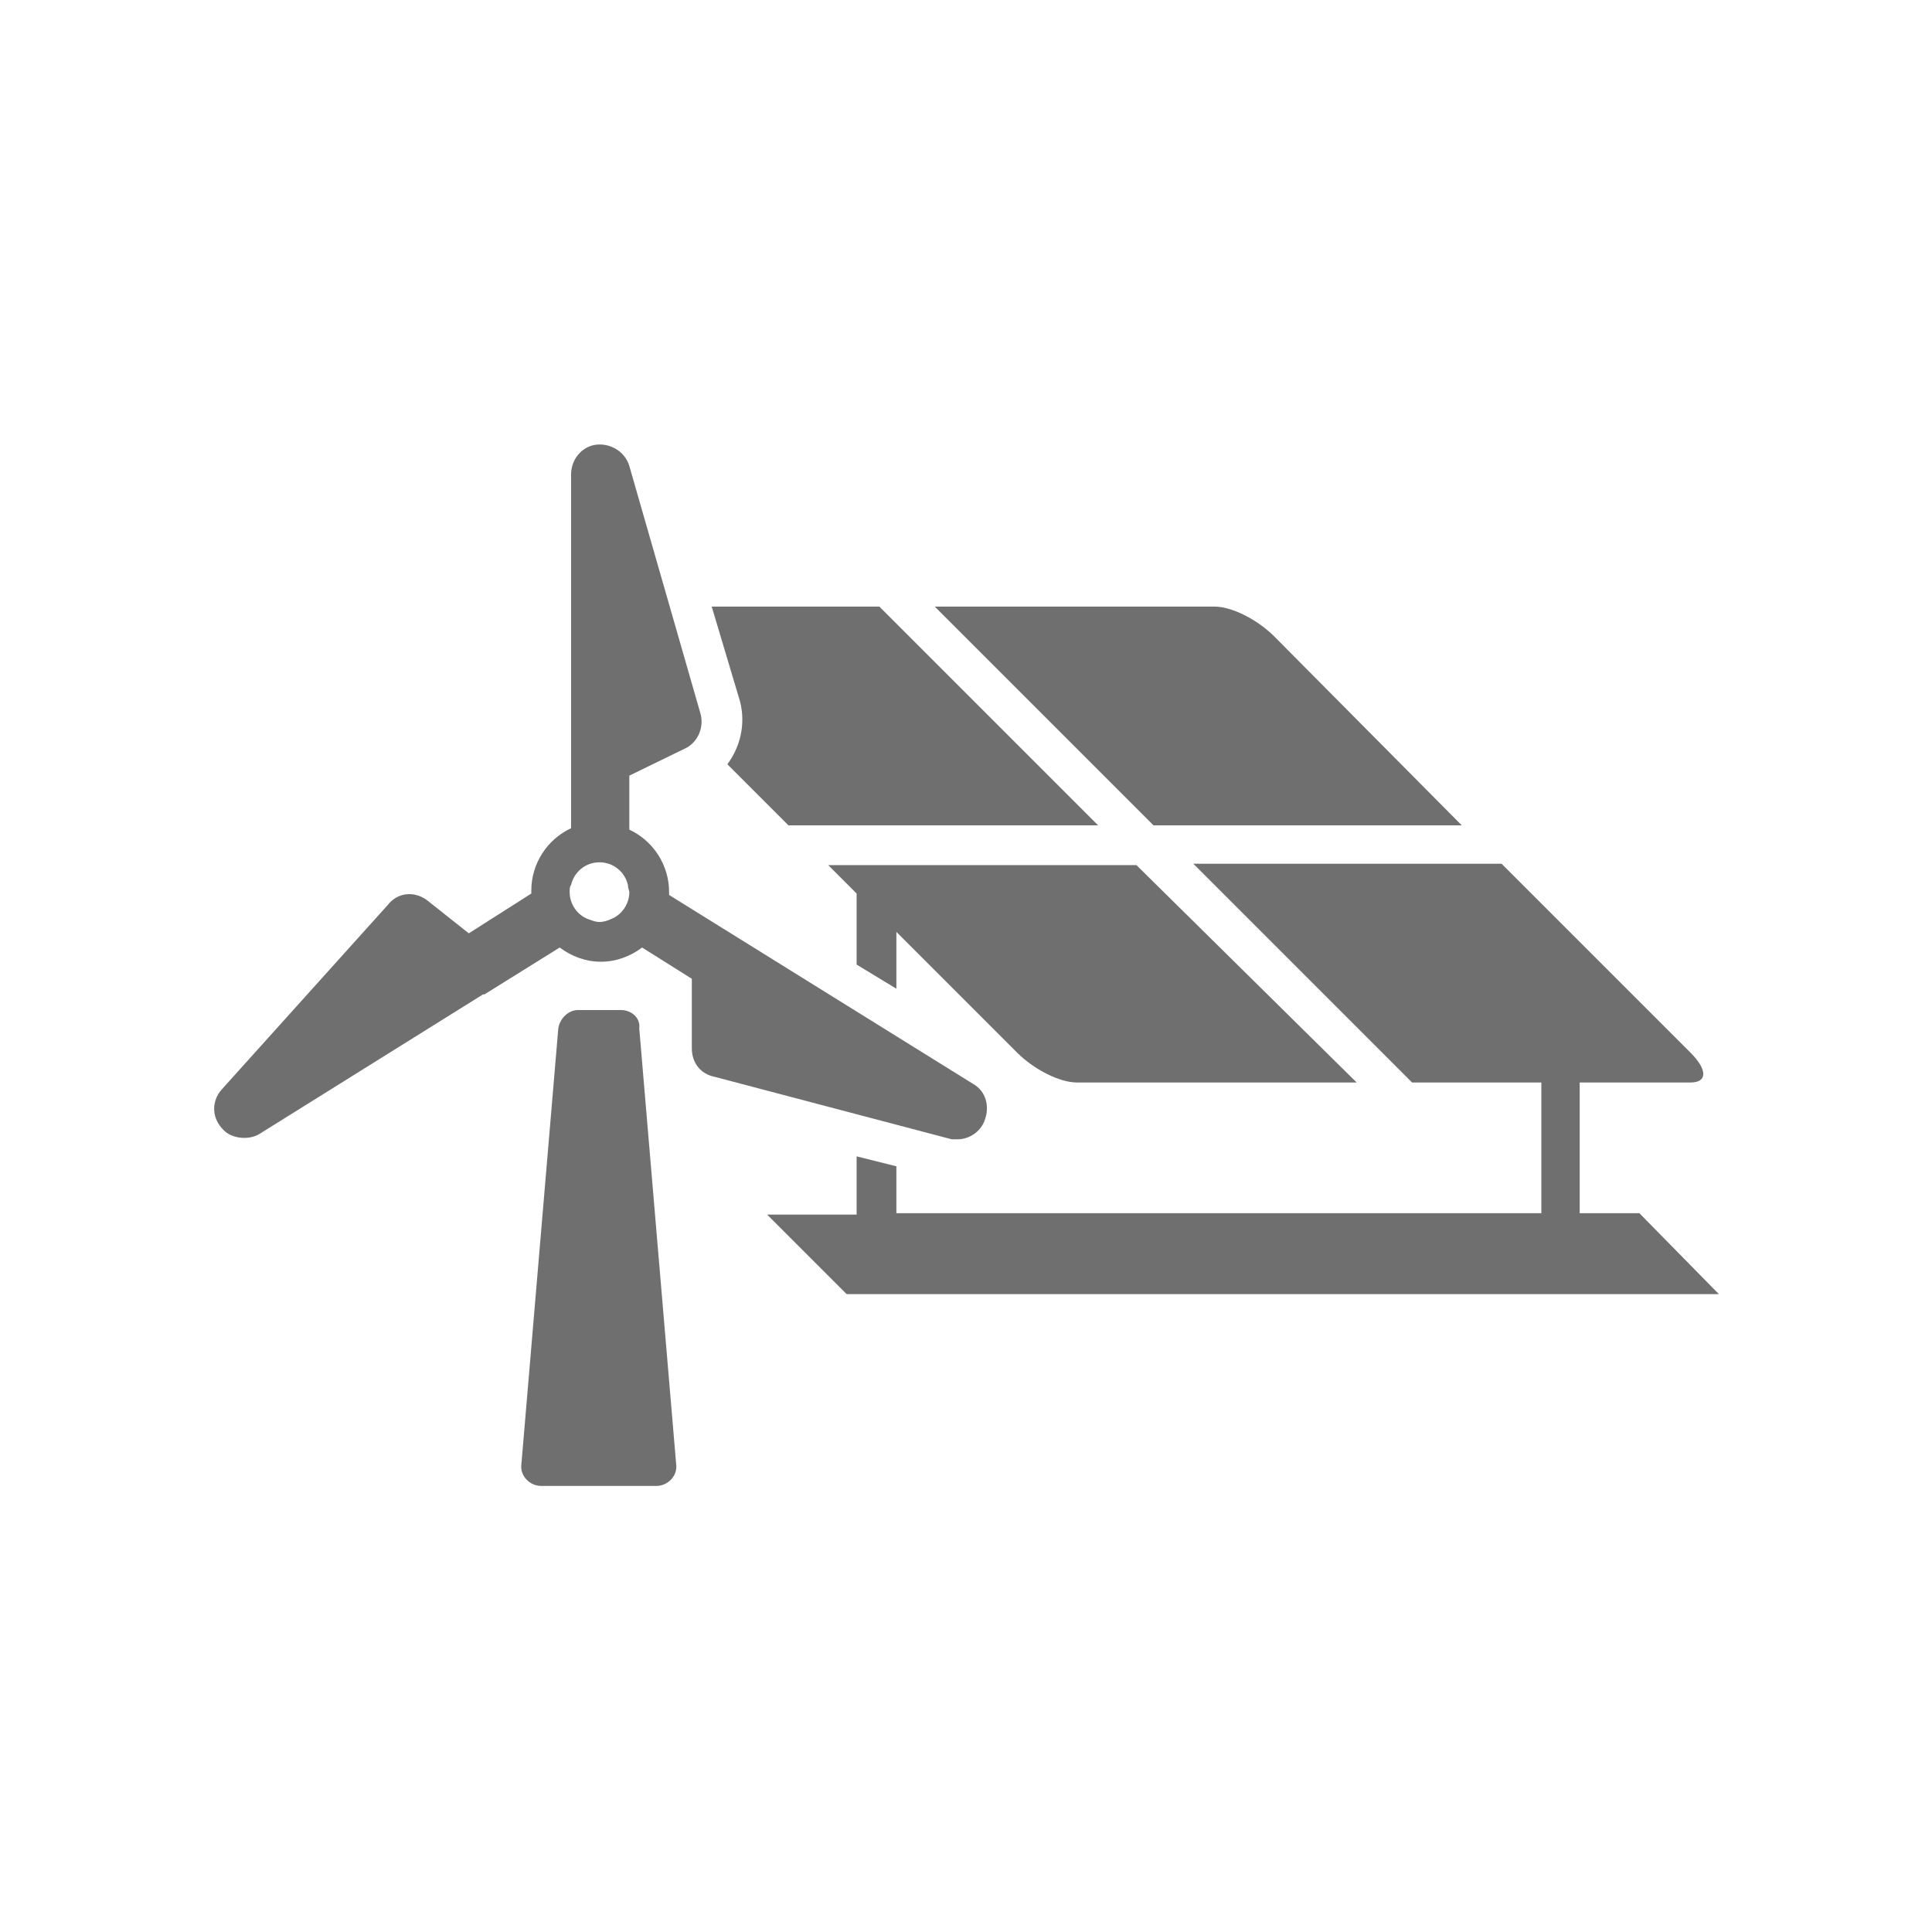 <?xml version="1.0" encoding="utf-8"?>
<!-- Generator: Adobe Illustrator 21.0.1, SVG Export Plug-In . SVG Version: 6.00 Build 0)  -->
<!DOCTYPE svg PUBLIC "-//W3C//DTD SVG 1.1//EN" "http://www.w3.org/Graphics/SVG/1.1/DTD/svg11.dtd">
<svg version="1.1" id="svg-icon" xmlns="http://www.w3.org/2000/svg" xmlns:xlink="http://www.w3.org/1999/xlink" x="0px" y="0px"
	 width="102" height="102" viewBox="0 0 136 136" style="enable-background:new 0 0 136 136;" xml:space="preserve">
<style type="text/css">
.icon-shape{fill:#6F6F6F;}
</style>
<g id="svg-icon">
	<path class="icon-shape" d="M102.9,58.1L89.7,44.8c-1.2-1.2-3-2.1-4.2-2.1H65.8l15.4,15.4H102.9z"/>
	<path class="icon-shape" d="M51.2,53.8l4.3,4.3h21.8L61.9,42.7H50.1l2,6.7C52.5,51,52.1,52.6,51.2,53.8z"/>
	<path class="icon-shape" d="M63.1,69.6v-4l8.5,8.5c1.2,1.2,3,2.1,4.2,2.1h19.7L80,60.9H58.3l2,2v5L63.1,69.6z"/>
	<path class="icon-shape" d="M115.4,85.4h-4.2v-9.2h7.8c1.2,0,1.2-0.9,0-2.1l-13.3-13.3H84l15.4,15.4h9.1v9.2H63.1v-3.3l-2.8-0.7v4.1H54
		l5.6,5.6H121L115.4,85.4z"/>
	<path class="icon-shape" d="M67.4,80.2c0.8,0,1.6-0.5,1.9-1.3c0.4-1,0.1-2.1-0.8-2.6L47.1,63c0-0.1,0-0.1,0-0.2c0-1.9-1.1-3.6-2.8-4.4
		c0,0,0-0.1,0-0.1v-3.7l3.9-1.9c0.9-0.4,1.4-1.5,1.1-2.5l-5-17.4c-0.3-1-1.3-1.6-2.3-1.5c-1,0.1-1.8,1-1.8,2.1v19.8c0,0,0,0.1,0,0.1
		v4.9c0,0,0,0.1,0,0.1c-1.7,0.8-2.8,2.5-2.8,4.4c0,0.1,0,0.1,0,0.2L33,65.7l-2.9-2.3c-0.9-0.7-2.1-0.6-2.8,0.3l-11.7,13
		c-0.7,0.8-0.7,1.9,0,2.7c0.4,0.5,1,0.7,1.6,0.7c0.4,0,0.8-0.1,1.1-0.3l15.7-9.8c0,0,0,0,0.1,0l5.3-3.3c0.8,0.6,1.8,1,2.9,1
		c1.1,0,2.1-0.4,2.9-1l3.5,2.2l0,4.9c0,1,0.6,1.8,1.6,2l16.7,4.4C67,80.2,67.2,80.2,67.4,80.2z M43,64.7c-0.2,0.1-0.5,0.2-0.8,0.2
		s-0.5-0.1-0.8-0.2c-0.8-0.3-1.3-1.1-1.3-1.9c0-0.2,0-0.4,0.1-0.5c0.2-0.9,1-1.6,2-1.6s1.8,0.7,2,1.6c0,0.2,0.1,0.4,0.1,0.5
		C44.3,63.6,43.8,64.4,43,64.7z"/>
	<path class="icon-shape" d="M43.7,71.1h-3c-0.7,0-1.3,0.6-1.4,1.3l-2.6,30.7c-0.1,0.8,0.6,1.5,1.4,1.5h8.1c0.8,0,1.5-0.7,1.4-1.5
		l-2.6-30.7C45.1,71.7,44.5,71.1,43.7,71.1z"/>
</g>
</svg>
